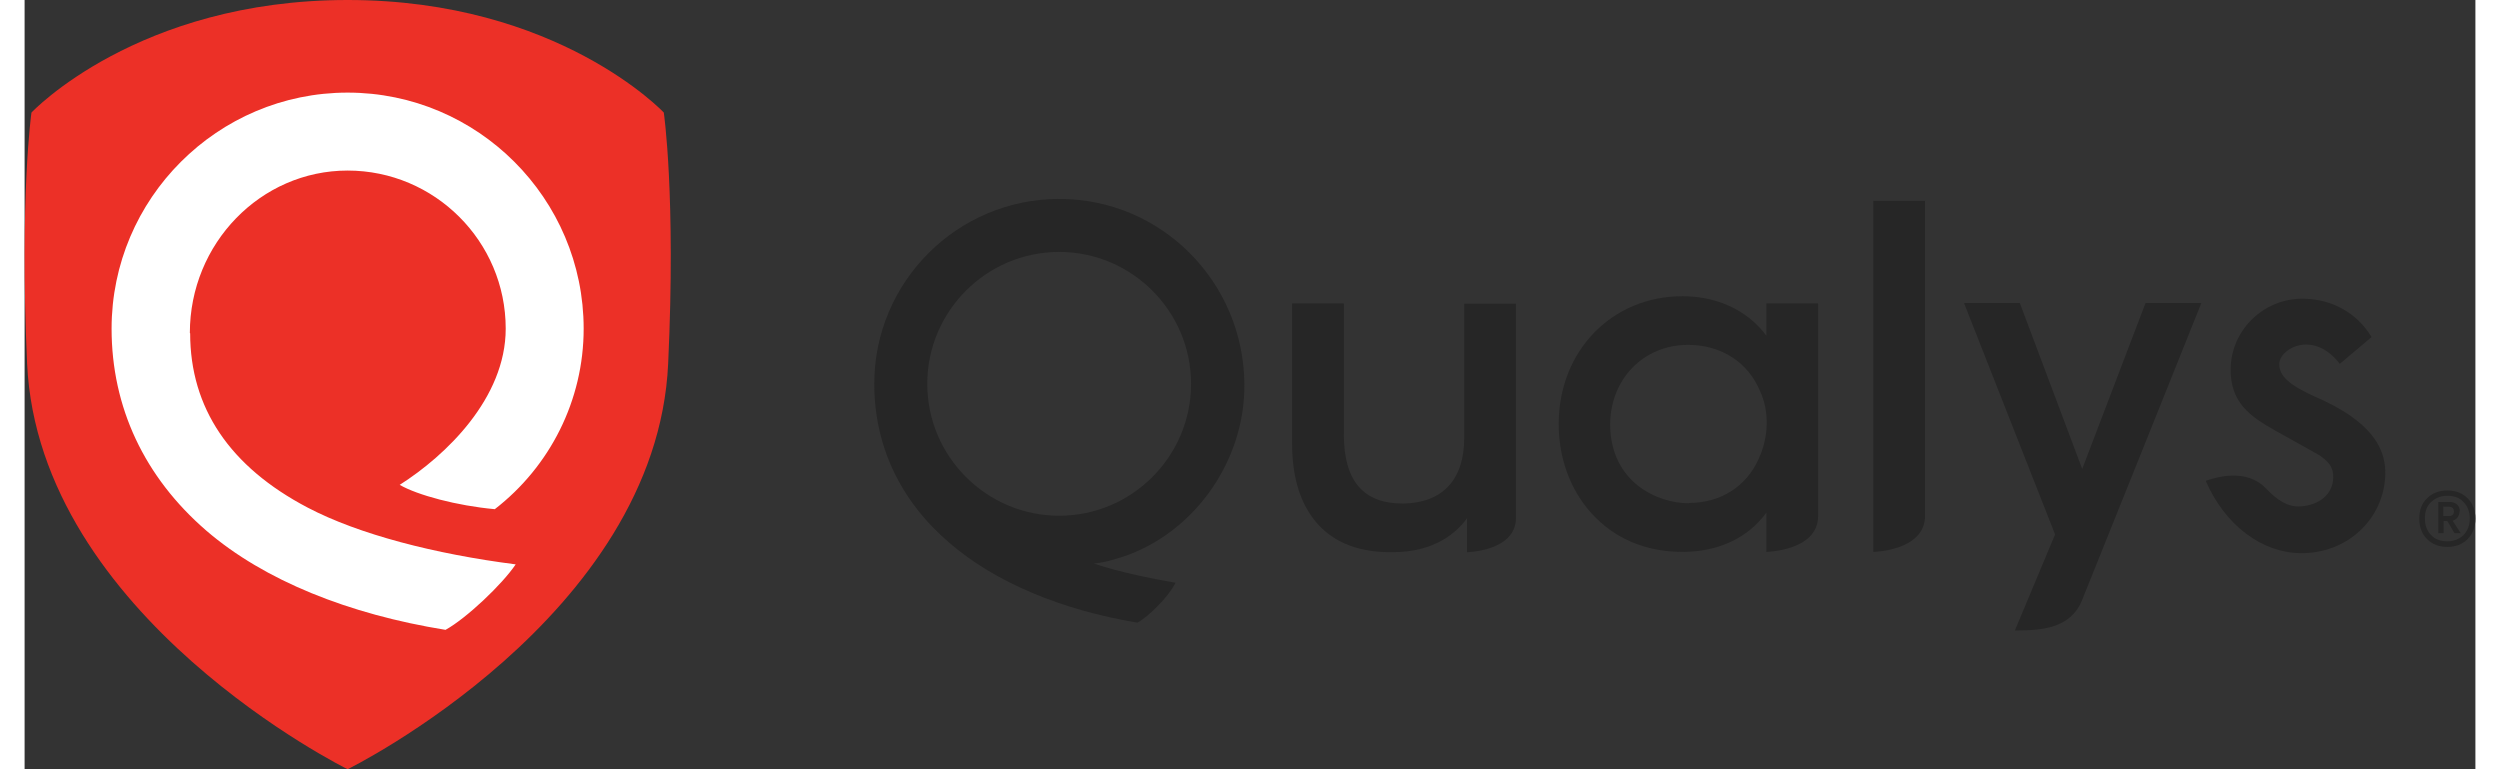 <?xml version="1.0" encoding="UTF-8"?><svg xmlns="http://www.w3.org/2000/svg" id="Isolation_Mode687aa1e7a2f7f" data-name="Isolation Mode" viewBox="0 0 78.6 24.67" aria-hidden="true" width="78px" height="24px">
  <rect x="0" y="0" width="78.6" height="24.67" fill="#333333" stroke="none"/>
  <defs><linearGradient class="cerosgradient" data-cerosgradient="true" id="CerosGradient_id63ec7242c" gradientUnits="userSpaceOnUse" x1="50%" y1="100%" x2="50%" y2="0%"><stop offset="0%" stop-color="#d1d1d1"/><stop offset="100%" stop-color="#d1d1d1"/></linearGradient><linearGradient/>
    <style>
      .cls-1-687aa1e7a2f7f{
        fill: #262626;
      }

      .cls-2-687aa1e7a2f7f{
        fill: #fff;
      }

      .cls-3-687aa1e7a2f7f{
        fill: #ec3027;
      }
    </style>
  </defs>
  <g id="Qualys687aa1e7a2f7f">
    <g>
      <path class="cls-3-687aa1e7a2f7f" d="M10.36,0c6.75,0,10.14,3.61,10.14,3.61,0,0,.39,2.67.14,8.05-.37,8.13-10.28,13.01-10.28,13.01,0,0-9.9-4.88-10.28-13.01C-.16,6.28.22,3.61.22,3.61.22,3.61,3.61,0,10.36,0Z"/>
      <path class="cls-1-687aa1e7a2f7f" d="M33.18,6.38c-3.27,0-5.93,2.66-5.93,5.93,0,1.98.83,3.75,2.41,5.1,1.47,1.27,3.59,2.15,6.03,2.56.35-.19,1.01-.84,1.22-1.28-1.8-.31-2.62-.62-2.62-.62,0,0,.23,0,.69-.14,2.4-.67,4.17-3.05,4.14-5.62-.03-3.27-2.66-5.93-5.93-5.93ZM33.18,16.54c-2.33,0-4.23-1.9-4.23-4.23s1.9-4.23,4.23-4.23,4.23,1.9,4.23,4.23-1.9,4.23-4.23,4.23Z"/>
      <path class="cls-1-687aa1e7a2f7f" d="M77.05,15.98c.17-.17.39-.25.65-.25s.48.08.65.25c.17.17.25.39.25.65s-.08.49-.25.66c-.17.17-.39.25-.65.25s-.48-.08-.65-.25c-.17-.17-.25-.39-.25-.66s.08-.49.25-.65ZM77.18,17.16c.13.14.31.2.52.2s.38-.07.52-.2c.13-.14.2-.31.2-.53s-.07-.39-.2-.53-.31-.2-.52-.2-.38.07-.52.2-.2.31-.2.53.07.4.2.53ZM78.09,16.4c0,.07-.02.14-.06.19-.04.05-.09.09-.16.11l.26.4h-.2l-.23-.39h-.12v.39h-.17v-1h.37c.1,0,.17.03.23.08.06.05.09.13.09.22ZM77.57,16.26v.29h.18c.05,0,.09-.01.12-.04s.04-.06.04-.11c0-.1-.06-.15-.17-.15h-.18Z"/>
      <path class="cls-1-687aa1e7a2f7f" d="M65.99,15.04l-2-5.32h-1.79l2.92,7.42s-1.29,3.08-1.29,3.08c.85,0,1.78-.06,2.15-.96.85-2.1,3.83-9.54,3.83-9.54h-1.79l-2.03,5.32Z"/>
      <path class="cls-1-687aa1e7a2f7f" d="M59.29,17.7s1.66-.03,1.66-1.16V6.44h-1.66v11.26Z"/>
      <path class="cls-1-687aa1e7a2f7f" d="M55.86,10.77c-.46-.64-1.36-1.27-2.69-1.27-2.27,0-3.97,1.76-3.97,4.1,0,1.09.37,2.11,1.05,2.86.73.81,1.74,1.24,2.92,1.24s2.12-.47,2.69-1.26v1.26s1.66-.03,1.66-1.15v-6.82h-1.66v1.05ZM53.37,16.14c-1,0-2.5-.67-2.52-2.51h0c0-1.47,1.07-2.57,2.5-2.57,1.06,0,1.93.56,2.31,1.49.15.32.22.69.21,1.07-.01.39-.1.76-.25,1.08-.39.9-1.23,1.43-2.24,1.43Z"/>
      <path class="cls-1-687aa1e7a2f7f" d="M46.17,14.05c0,1.34-.7,2.08-1.96,2.1-1.28,0-1.9-.73-1.9-2.22v-4.2h-1.66v4.53c0,.65.11,1.59.64,2.32.54.75,1.38,1.13,2.52,1.13.02,0,.03,0,.05,0,1.36,0,2.06-.62,2.4-1.09v1.09s1.57-.03,1.57-1.1v-6.87h-1.66v4.32Z"/>
      <path class="cls-1-687aa1e7a2f7f" d="M73.79,12.87c-.86-.37-1.49-.69-1.48-1.19,0-.33.44-.65.9-.63.48.02.84.35,1.04.62,0,0,.91-.77,1.02-.86-.47-.78-1.27-1.21-2.16-1.23-1.27-.03-2.33.97-2.36,2.23-.02,1.09.61,1.54,1.45,2.01l1.38.77c.32.22.47.39.46.73-.01.54-.46.88-1.04.92-.43.03-.78-.22-1.11-.57-.65-.68-1.64-.35-1.94-.25.63,1.45,1.82,2.3,3.02,2.32,1.5.03,2.7-1.08,2.74-2.52.02-.7-.29-1.56-1.91-2.34Z"/>
      <path class="cls-2-687aa1e7a2f7f" d="M5.3,10.68c0-2.87,2.27-5.21,5.06-5.21s5.07,2.27,5.07,5.07c0,2.23-1.92,4.07-3.4,5.01.57.33,1.84.67,3.05.78,1.77-1.37,2.85-3.49,2.85-5.79,0-4.17-3.4-7.57-7.57-7.57s-7.57,3.4-7.57,7.57c0,2.52,1.05,4.76,3.04,6.48,1.86,1.6,4.57,2.68,7.67,3.18.67-.37,1.82-1.46,2.25-2.1-2.58-.33-5.03-.96-6.67-1.82-2.5-1.31-3.77-3.2-3.77-5.59Z"/>
    </g>
  </g>
</svg>